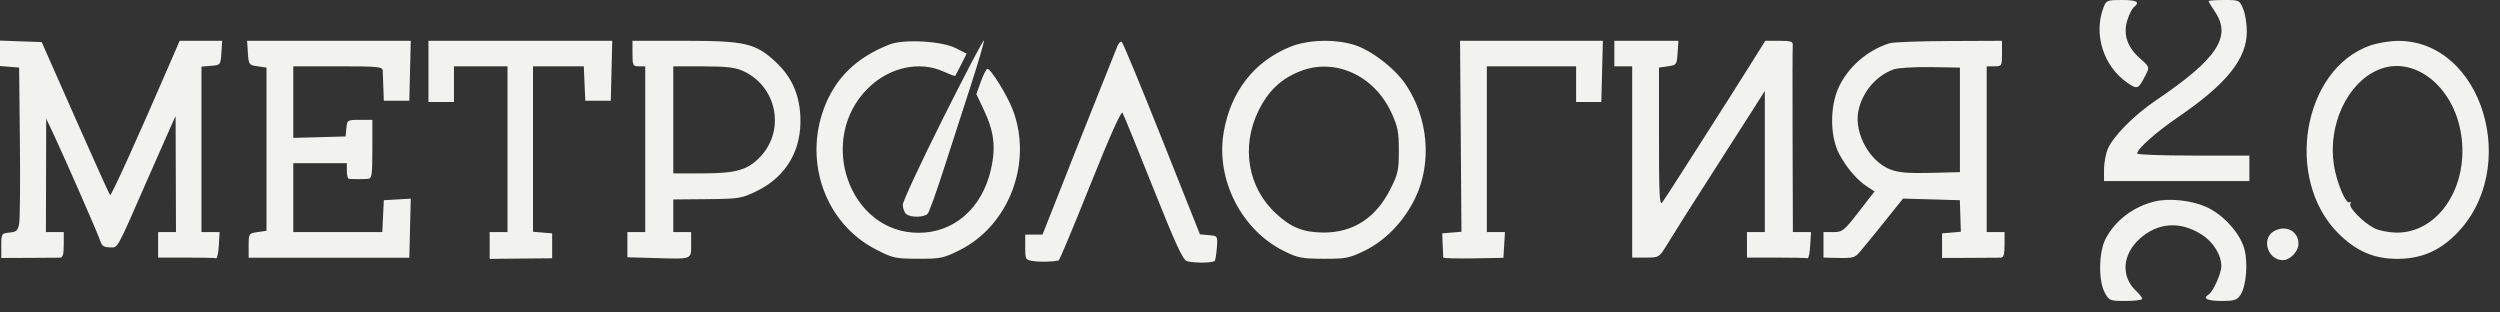 <?xml version="1.0" encoding="UTF-8"?> <svg xmlns="http://www.w3.org/2000/svg" width="184" height="23" viewBox="0 0 184 23" fill="none"><rect x="0" y="0" width="184" height="23" fill="#333333" stroke="none"/> <path fill-rule="evenodd" clip-rule="evenodd" d="M154.832 0.516C154.052 2.509 154.808 4.893 156.61 6.117C157.321 6.6 157.386 6.57 157.921 5.515C158.217 4.932 158.216 4.927 157.5 4.295C156.566 3.468 156.255 2.544 156.564 1.511C156.69 1.09 156.906 0.652 157.045 0.538C157.522 0.141 157.291 0 156.165 0C155.105 0 155.021 0.032 154.832 0.516ZM162.551 0.086C162.551 0.133 162.763 0.482 163.021 0.862C164.273 2.708 163.176 4.352 158.651 7.405C157.061 8.479 155.517 10.042 155.128 10.973C154.978 11.332 154.856 12.008 154.856 12.476V13.327H160.205H165.555V12.388V11.45H161.425C159.154 11.45 157.296 11.383 157.296 11.301C157.296 10.962 158.664 9.744 160.312 8.617C163.897 6.165 165.367 4.33 165.367 2.304C165.367 1.753 165.245 1.009 165.095 0.651C164.827 0.01 164.806 0 163.687 0C163.063 0 162.551 0.038 162.551 0.086ZM69.403 8.72C67.777 11.967 66.447 14.822 66.447 15.064C66.447 15.306 66.549 15.606 66.672 15.73C66.969 16.026 68.037 16.019 68.286 15.719C68.394 15.589 68.918 14.132 69.45 12.481C69.983 10.83 70.88 8.054 71.444 6.313C72.009 4.572 72.445 3.073 72.415 2.982C72.385 2.891 71.029 5.473 69.403 8.72ZM0 3.923V4.858L0.704 4.916L1.408 4.974L1.464 10.418C1.496 13.411 1.472 16.13 1.411 16.459C1.318 16.968 1.211 17.067 0.698 17.116C0.109 17.173 0.094 17.198 0.094 18.081V18.987L2.112 18.98C3.221 18.976 4.256 18.969 4.411 18.965C4.623 18.96 4.693 18.726 4.693 18.02V17.081H4.036H3.379L3.39 12.905L3.4 8.728L3.975 9.948C4.816 11.735 7.246 17.293 7.401 17.785C7.499 18.097 7.677 18.207 8.086 18.207C8.707 18.207 8.506 18.573 10.926 13.045C11.649 11.394 12.395 9.704 12.583 9.291L12.925 8.541L12.938 12.811L12.952 17.081H12.295H11.638V18.02V18.958H13.702C14.838 18.958 15.83 18.979 15.908 19.005C15.985 19.031 16.074 18.608 16.105 18.067L16.162 17.081H15.495H14.829V10.992V4.903L15.533 4.845C16.23 4.787 16.237 4.778 16.294 3.895L16.351 3.003H14.786H13.222L12.552 4.552C10.069 10.293 8.186 14.443 8.102 14.359C8.048 14.304 6.893 11.748 5.536 8.678L3.069 3.097L1.534 3.043L0 2.988V3.923ZM18.244 3.895C18.299 4.757 18.323 4.79 18.958 4.88L19.615 4.974V10.981V16.987L18.958 17.081C18.312 17.173 18.301 17.19 18.301 18.072V18.969L24.214 18.97L30.126 18.97L30.179 16.795L30.232 14.621L29.241 14.678L28.249 14.735L28.194 15.908L28.138 17.081H24.862H21.586V14.547V12.013H23.557H25.528V12.576C25.528 12.886 25.591 13.148 25.669 13.158C25.904 13.19 26.728 13.194 27.076 13.166C27.369 13.142 27.405 12.901 27.405 10.981V8.822H26.478C25.57 8.822 25.55 8.834 25.493 9.432L25.434 10.042L23.51 10.096L21.586 10.149V7.515V4.88H24.871C27.869 4.88 28.157 4.909 28.169 5.209C28.177 5.39 28.198 5.96 28.216 6.476L28.249 7.414H29.188H30.126L30.179 5.209L30.232 3.003H24.209H18.187L18.244 3.895ZM31.534 5.256V7.508H32.473H33.411V6.194V4.88H35.382H37.353V10.981V17.081H36.696H36.039L36.039 18.067L36.039 19.052L38.339 19.03L40.638 19.009V18.092V17.175L39.934 17.117L39.23 17.058V10.969V4.88H41.099H42.967L43.022 6.147L43.078 7.414H44.017H44.955L45.008 5.209L45.061 3.003H38.298H31.534V5.256ZM46.55 3.942C46.55 4.818 46.582 4.88 47.02 4.88H47.489V10.981V17.081H46.832H46.175V18.008V18.935L48.217 18.993C50.968 19.072 50.868 19.11 50.868 18.006V17.081H50.211H49.554V15.88V14.68L52.041 14.657C54.397 14.635 54.589 14.604 55.681 14.072C57.879 13.002 59.032 11.024 58.905 8.541C58.82 6.887 58.245 5.632 57.079 4.55C55.602 3.18 54.839 3.003 50.391 3.003H46.55V3.942ZM65.491 3.266C63.055 4.207 61.478 5.737 60.647 7.965C59.147 11.99 60.788 16.465 64.457 18.354C65.713 19.001 65.893 19.04 67.573 19.044C69.23 19.048 69.447 19.003 70.632 18.41C74.27 16.59 76.02 11.971 74.543 8.088C74.136 7.02 72.93 5.068 72.676 5.068C72.595 5.068 72.378 5.485 72.194 5.995L71.861 6.923L72.42 8.107C73.169 9.695 73.305 10.863 72.928 12.493C72.269 15.341 70.205 17.139 67.598 17.134C62.471 17.126 60.081 10.209 63.913 6.468C65.471 4.946 67.674 4.466 69.431 5.263C69.885 5.469 70.276 5.615 70.3 5.588C70.323 5.56 70.523 5.18 70.743 4.744L71.143 3.951L70.344 3.543C69.329 3.024 66.529 2.865 65.491 3.266ZM82.234 3.414C82.141 3.653 81.54 5.157 80.896 6.757C80.253 8.358 79.495 10.258 79.212 10.981C78.928 11.703 78.253 13.414 77.712 14.782L76.727 17.269H76.092H75.457V18.199C75.457 19.105 75.473 19.131 76.067 19.218C76.577 19.293 77.447 19.27 77.917 19.17C77.98 19.157 79.028 16.651 80.248 13.601C81.654 10.084 82.52 8.145 82.615 8.299C82.699 8.432 83.715 10.921 84.874 13.831C86.54 18.012 87.063 19.143 87.367 19.225C87.934 19.377 89.311 19.355 89.412 19.192C89.46 19.115 89.527 18.671 89.561 18.207C89.623 17.365 89.621 17.362 88.969 17.305L88.315 17.248L85.516 10.212C83.976 6.342 82.646 3.132 82.559 3.078C82.472 3.024 82.326 3.176 82.234 3.414ZM94.927 3.458C92.289 4.542 90.574 6.755 90.064 9.733C89.469 13.201 91.363 16.93 94.509 18.483C95.514 18.98 95.827 19.04 97.418 19.046C99.046 19.051 99.309 19 100.428 18.456C101.983 17.7 103.352 16.273 104.173 14.551C105.396 11.99 105.126 8.722 103.489 6.256C102.677 5.032 100.897 3.666 99.622 3.288C98.163 2.854 96.223 2.925 94.927 3.458ZM107.512 10.03L107.563 17.058L106.857 17.116L106.15 17.175L106.18 18.02C106.197 18.484 106.217 18.907 106.225 18.958C106.233 19.01 107.232 19.035 108.446 19.015L110.651 18.977L110.708 18.029L110.765 17.081H110.098H109.431V10.981V4.88H112.716H116.001V6.194V7.508H116.928H117.856L117.914 5.255L117.972 3.003L112.716 3.003L107.46 3.003L107.512 10.03ZM118.816 3.942V4.88H119.473H120.13V11.919V18.958H121.117C122.092 18.958 122.111 18.947 122.656 18.067C123.651 16.458 124.363 15.332 125.952 12.858C126.813 11.516 128.052 9.58 128.705 8.557L129.891 6.696V11.888V17.081H129.234H128.577V18.02V18.958H130.736C131.923 18.958 132.957 18.979 133.035 19.005C133.113 19.031 133.201 18.608 133.232 18.067L133.289 17.081H132.622H131.956L131.934 10.371C131.922 6.68 131.928 3.513 131.946 3.332C131.974 3.055 131.818 3.003 130.952 3.003H129.925L128.837 4.74C127.865 6.292 127.089 7.513 125.111 10.605C124.781 11.121 124.079 12.22 123.552 13.045C123.025 13.871 122.483 14.701 122.347 14.89C122.142 15.176 122.101 14.383 122.101 10.104V4.974L122.758 4.88C123.393 4.79 123.417 4.757 123.472 3.895L123.53 3.003H121.173H118.816V3.942ZM139.088 3.179C137.448 3.68 135.994 4.947 135.306 6.476C134.662 7.906 134.695 10.094 135.378 11.356C135.944 12.402 136.679 13.252 137.453 13.755L137.967 14.09L136.808 15.585C135.717 16.993 135.607 17.081 134.929 17.081H134.208V18.02V18.958L135.1 18.98C136.391 19.012 136.518 18.98 136.897 18.525C137.667 17.6 137.915 17.296 138.966 15.985L140.063 14.616L142.154 14.675L144.244 14.735L144.281 15.897L144.318 17.06L143.627 17.117L142.936 17.175V18.081V18.987L144.954 18.98C146.064 18.976 147.099 18.969 147.254 18.965C147.465 18.96 147.535 18.726 147.535 18.02V17.081H146.878H146.221V10.981V4.88H146.784C147.335 4.88 147.347 4.859 147.347 3.942V3.003L143.453 3.019C141.31 3.028 139.347 3.1 139.088 3.179ZM174.463 3.343C169.48 5.066 168.094 13.169 172.098 17.173C173.409 18.484 174.723 19.052 176.441 19.051C178.176 19.049 179.507 18.491 180.759 17.238C185.564 12.432 182.72 2.974 176.481 3.009C175.892 3.013 174.983 3.163 174.463 3.343ZM49.554 8.822V12.764L51.759 12.76C54.208 12.755 55.046 12.509 55.973 11.521C57.81 9.56 57.173 6.374 54.716 5.236C54.121 4.961 53.504 4.888 51.759 4.884L49.554 4.88V8.822ZM95.704 5.238C94.286 5.793 93.345 6.684 92.623 8.157C91.327 10.801 91.841 13.807 93.916 15.72C95.038 16.754 95.929 17.109 97.418 17.114C99.589 17.121 101.251 16.047 102.317 13.947C102.896 12.807 102.955 12.539 102.955 11.084C102.954 9.709 102.875 9.309 102.407 8.293C101.142 5.549 98.263 4.237 95.704 5.238ZM139.37 5.107C138.061 5.577 137.025 6.818 136.767 8.225C136.471 9.836 137.619 11.896 139.135 12.474C139.741 12.705 140.452 12.765 142.092 12.724L144.25 12.67V8.822V4.974L142.092 4.939C140.904 4.92 139.68 4.995 139.37 5.107ZM175.006 5.152C172.756 6.131 171.332 9.191 171.769 12.107C171.964 13.403 172.656 15.058 172.933 14.887C173.04 14.82 173.062 14.865 172.985 14.99C172.825 15.249 173.917 16.368 174.751 16.799C175.064 16.961 175.769 17.105 176.318 17.119C179.444 17.202 181.752 13.721 181.134 9.854C180.564 6.287 177.609 4.019 175.006 5.152ZM158.557 14.835C156.995 15.227 155.699 16.212 154.985 17.55C154.465 18.527 154.426 20.635 154.912 21.539C155.231 22.131 155.277 22.149 156.456 22.149C157.124 22.149 157.671 22.079 157.671 21.994C157.671 21.909 157.462 21.643 157.207 21.403C156.088 20.352 156.202 18.731 157.475 17.581C158.812 16.372 160.454 16.256 162.034 17.258C162.903 17.809 163.49 18.754 163.49 19.604C163.49 20.124 162.88 21.477 162.554 21.678C162.088 21.966 162.45 22.149 163.486 22.149C164.466 22.149 164.645 22.092 164.905 21.694C165.328 21.049 165.466 19.326 165.178 18.296C164.85 17.125 163.577 15.744 162.332 15.208C161.221 14.73 159.608 14.571 158.557 14.835ZM167.385 17.002C166.407 17.529 166.883 19.146 168.016 19.146C168.552 19.146 169.168 18.504 169.168 17.945C169.168 17.014 168.257 16.532 167.385 17.002Z" fill="#F2F3EE"></path> </svg> 
